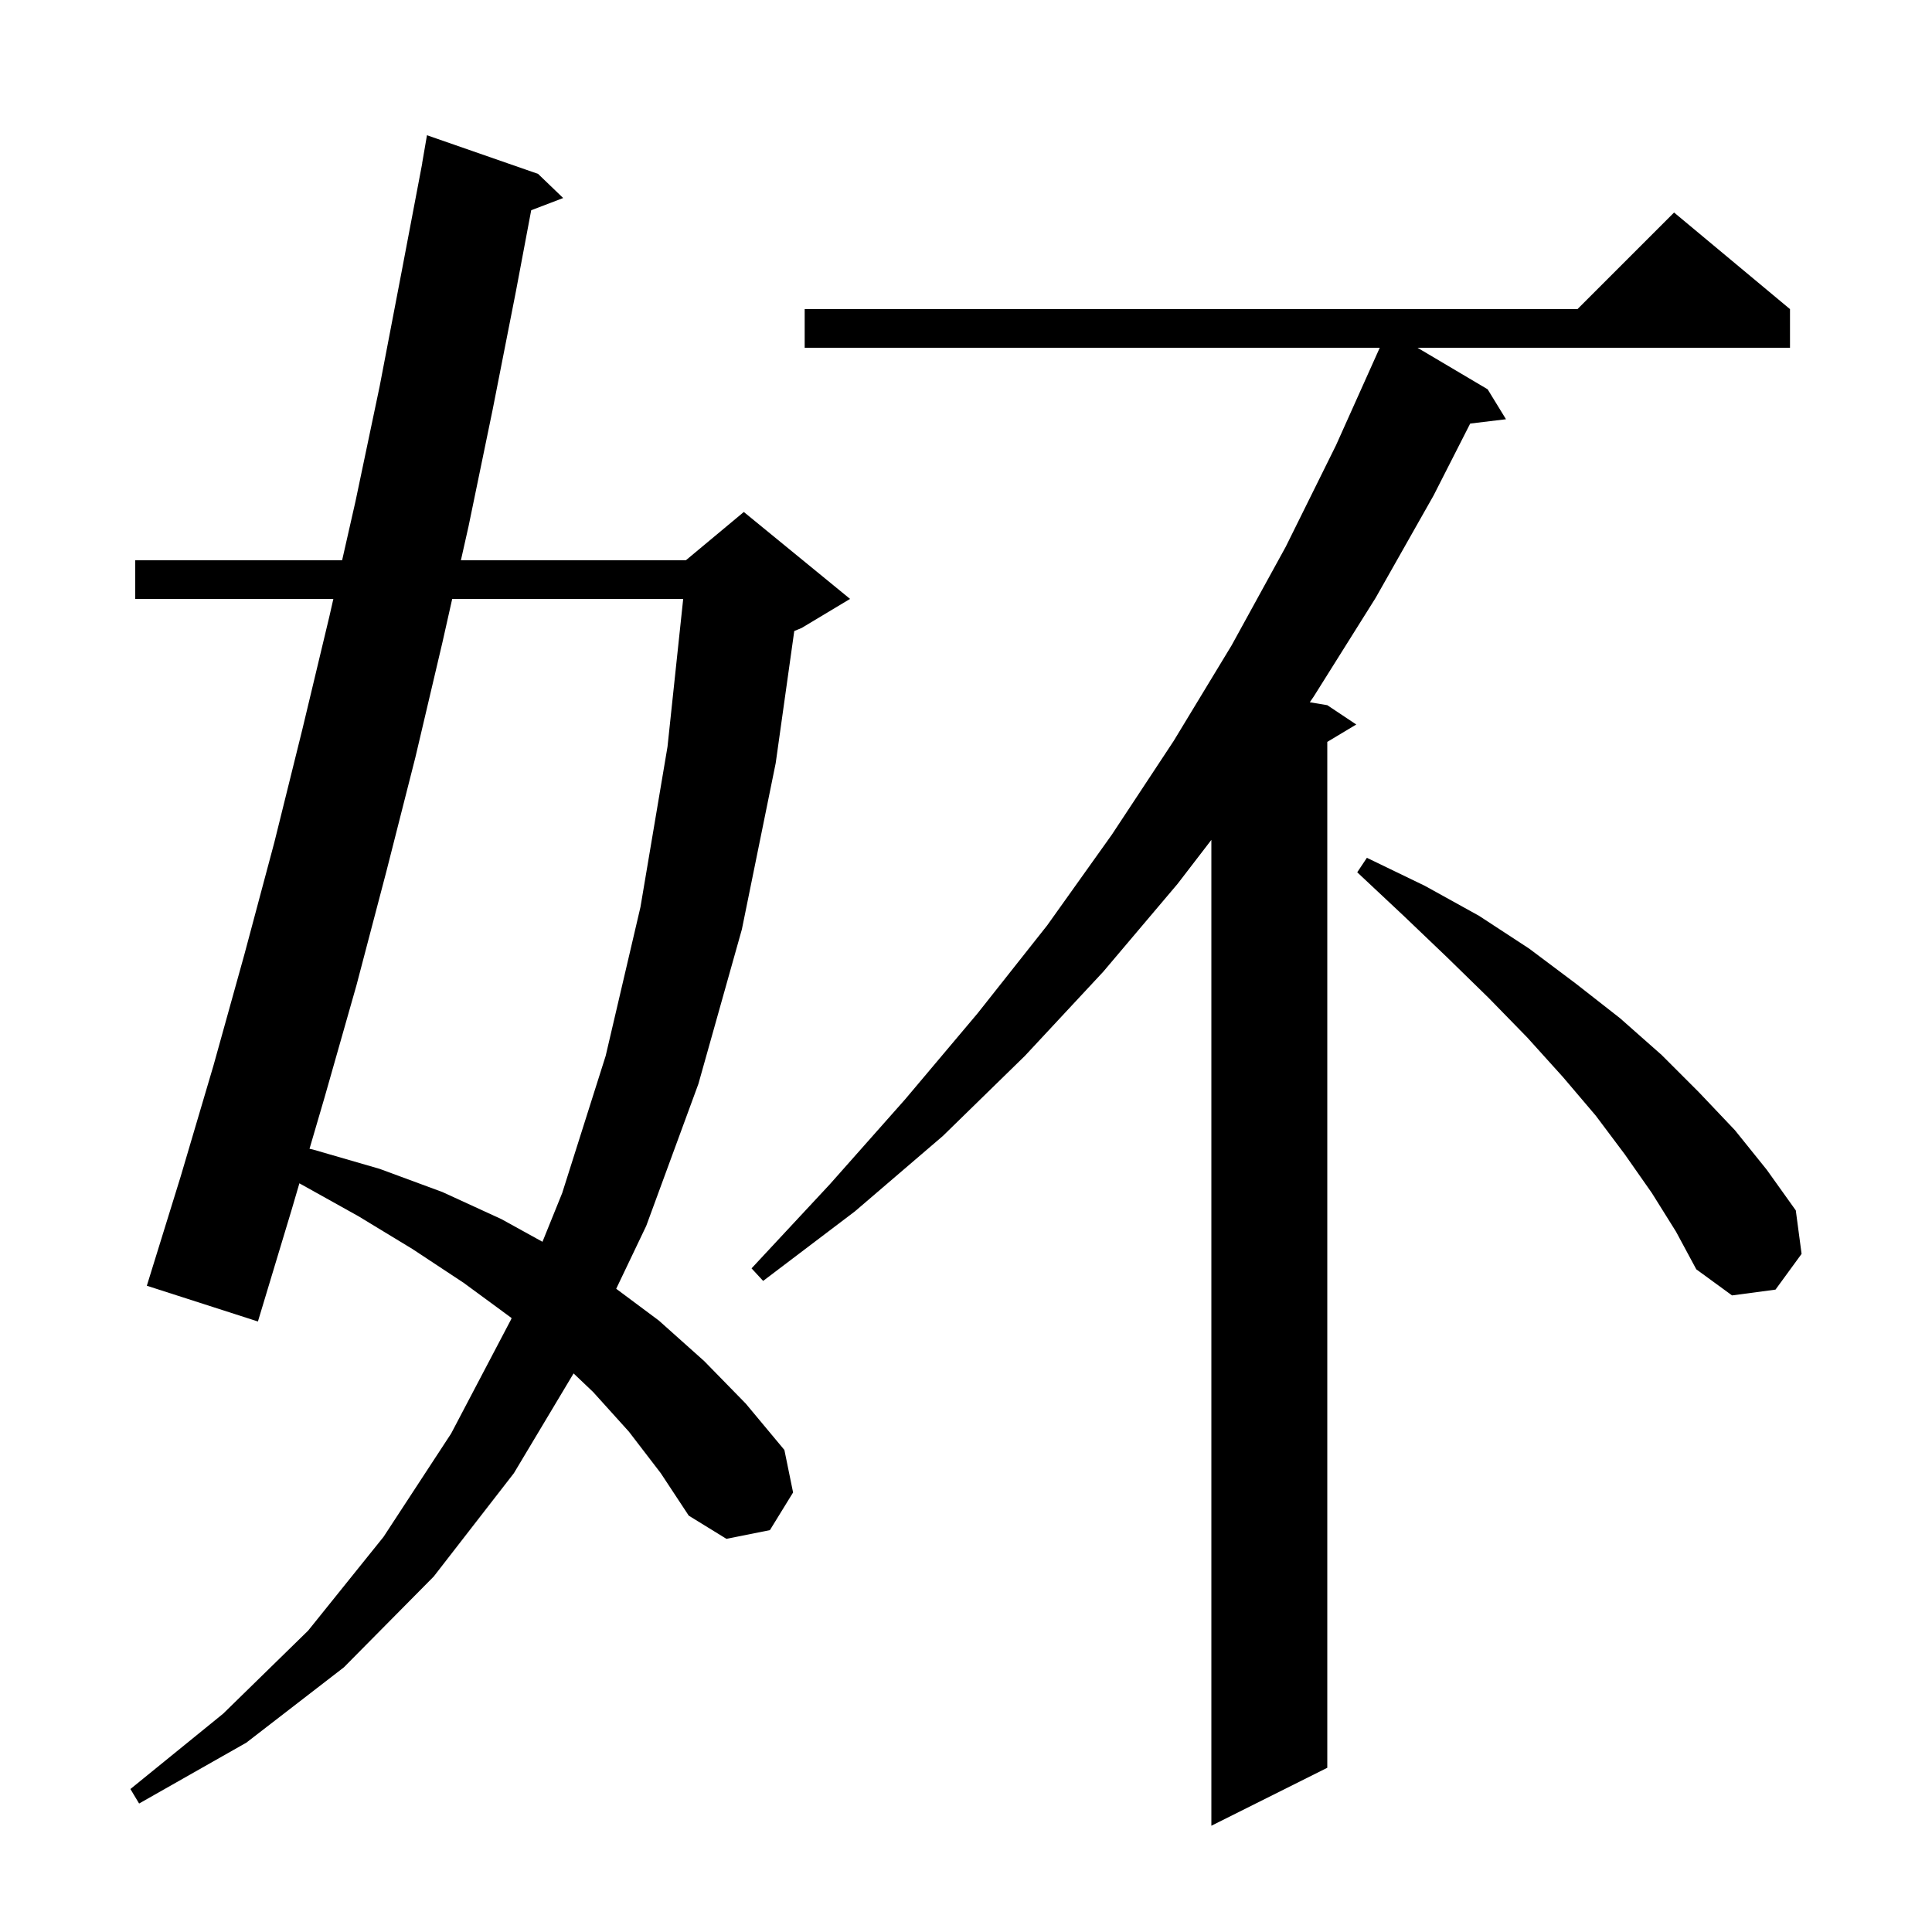 <svg xmlns="http://www.w3.org/2000/svg" xmlns:xlink="http://www.w3.org/1999/xlink" version="1.1" baseProfile="full" viewBox="0 0 200 200" width="200" height="200">
<g fill="black">
<path d="M 185.3 32.0 L 185.3 36.0 L 146.739 36.0 L 154.0 40.3 L 155.9 43.4 L 152.194 43.847 L 148.4 51.3 L 142.4 61.9 L 136.0 72.1 L 135.589 72.698 L 137.4 73.0 L 140.4 75.0 L 137.4 76.8 L 137.4 183.0 L 125.4 189.0 L 125.4 86.945 L 121.9 91.5 L 114.2 100.6 L 106.1 109.3 L 97.6 117.6 L 88.5 125.4 L 79.0 132.6 L 77.8 131.3 L 85.9 122.6 L 93.7 113.8 L 101.2 104.9 L 108.4 95.8 L 115.1 86.4 L 121.5 76.7 L 127.5 66.8 L 133.1 56.6 L 138.3 46.1 L 142.831 36.0 L 83.3 36.0 L 83.3 32.0 L 163.3 32.0 L 173.3 22.0 Z M 65.1 148.2 L 61.4 144.1 L 59.377 142.176 L 53.2 152.5 L 44.9 163.2 L 35.6 172.6 L 25.5 180.4 L 14.4 186.7 L 13.5 185.2 L 23.1 177.4 L 31.9 168.8 L 39.7 159.1 L 46.7 148.4 L 52.9 136.6 L 52.96 136.452 L 52.9 136.4 L 48.0 132.8 L 42.7 129.3 L 37.1 125.9 L 31.0 122.5 L 30.993 122.496 L 30.2 125.2 L 26.7 136.8 L 15.2 133.1 L 18.7 121.8 L 22.1 110.3 L 25.3 98.8 L 28.4 87.2 L 31.3 75.5 L 34.1 63.8 L 34.508 62.0 L 14.0 62.0 L 14.0 58.0 L 35.416 58.0 L 36.8 51.9 L 39.3 40.0 L 41.6 28.0 L 43.71 16.901 L 43.7 16.9 L 44.2 14.0 L 55.7 18.0 L 58.3 20.5 L 54.99 21.764 L 53.4 30.2 L 51.0 42.4 L 48.5 54.5 L 47.712 58.0 L 71.0 58.0 L 77.0 53.0 L 88.0 62.0 L 83.0 65.0 L 82.222 65.324 L 80.3 79.0 L 76.8 96.2 L 72.3 112.2 L 66.9 126.9 L 63.789 133.413 L 68.2 136.7 L 72.9 140.9 L 77.2 145.3 L 81.2 150.1 L 82.1 154.5 L 79.7 158.4 L 75.2 159.3 L 71.3 156.9 L 68.4 152.5 Z M 171.0 123.5 L 168.2 119.5 L 165.2 115.5 L 161.8 111.5 L 158.1 107.4 L 154.1 103.3 L 149.8 99.1 L 145.3 94.8 L 140.5 90.3 L 141.5 88.8 L 147.5 91.7 L 153.1 94.8 L 158.3 98.2 L 163.1 101.8 L 167.7 105.4 L 172.0 109.2 L 175.9 113.1 L 179.6 117.0 L 182.9 121.1 L 185.9 125.3 L 186.5 129.8 L 183.8 133.5 L 179.3 134.1 L 175.6 131.4 L 173.5 127.5 Z M 46.812 62.0 L 45.8 66.5 L 43.0 78.4 L 40.0 90.2 L 36.9 102.0 L 33.6 113.6 L 32.041 118.92 L 32.4 119.0 L 39.3 121.0 L 45.8 123.4 L 51.9 126.2 L 56.157 128.549 L 58.2 123.5 L 62.7 109.3 L 66.3 93.9 L 69.1 77.3 L 70.724 62.0 Z " />
</g>
</svg>
